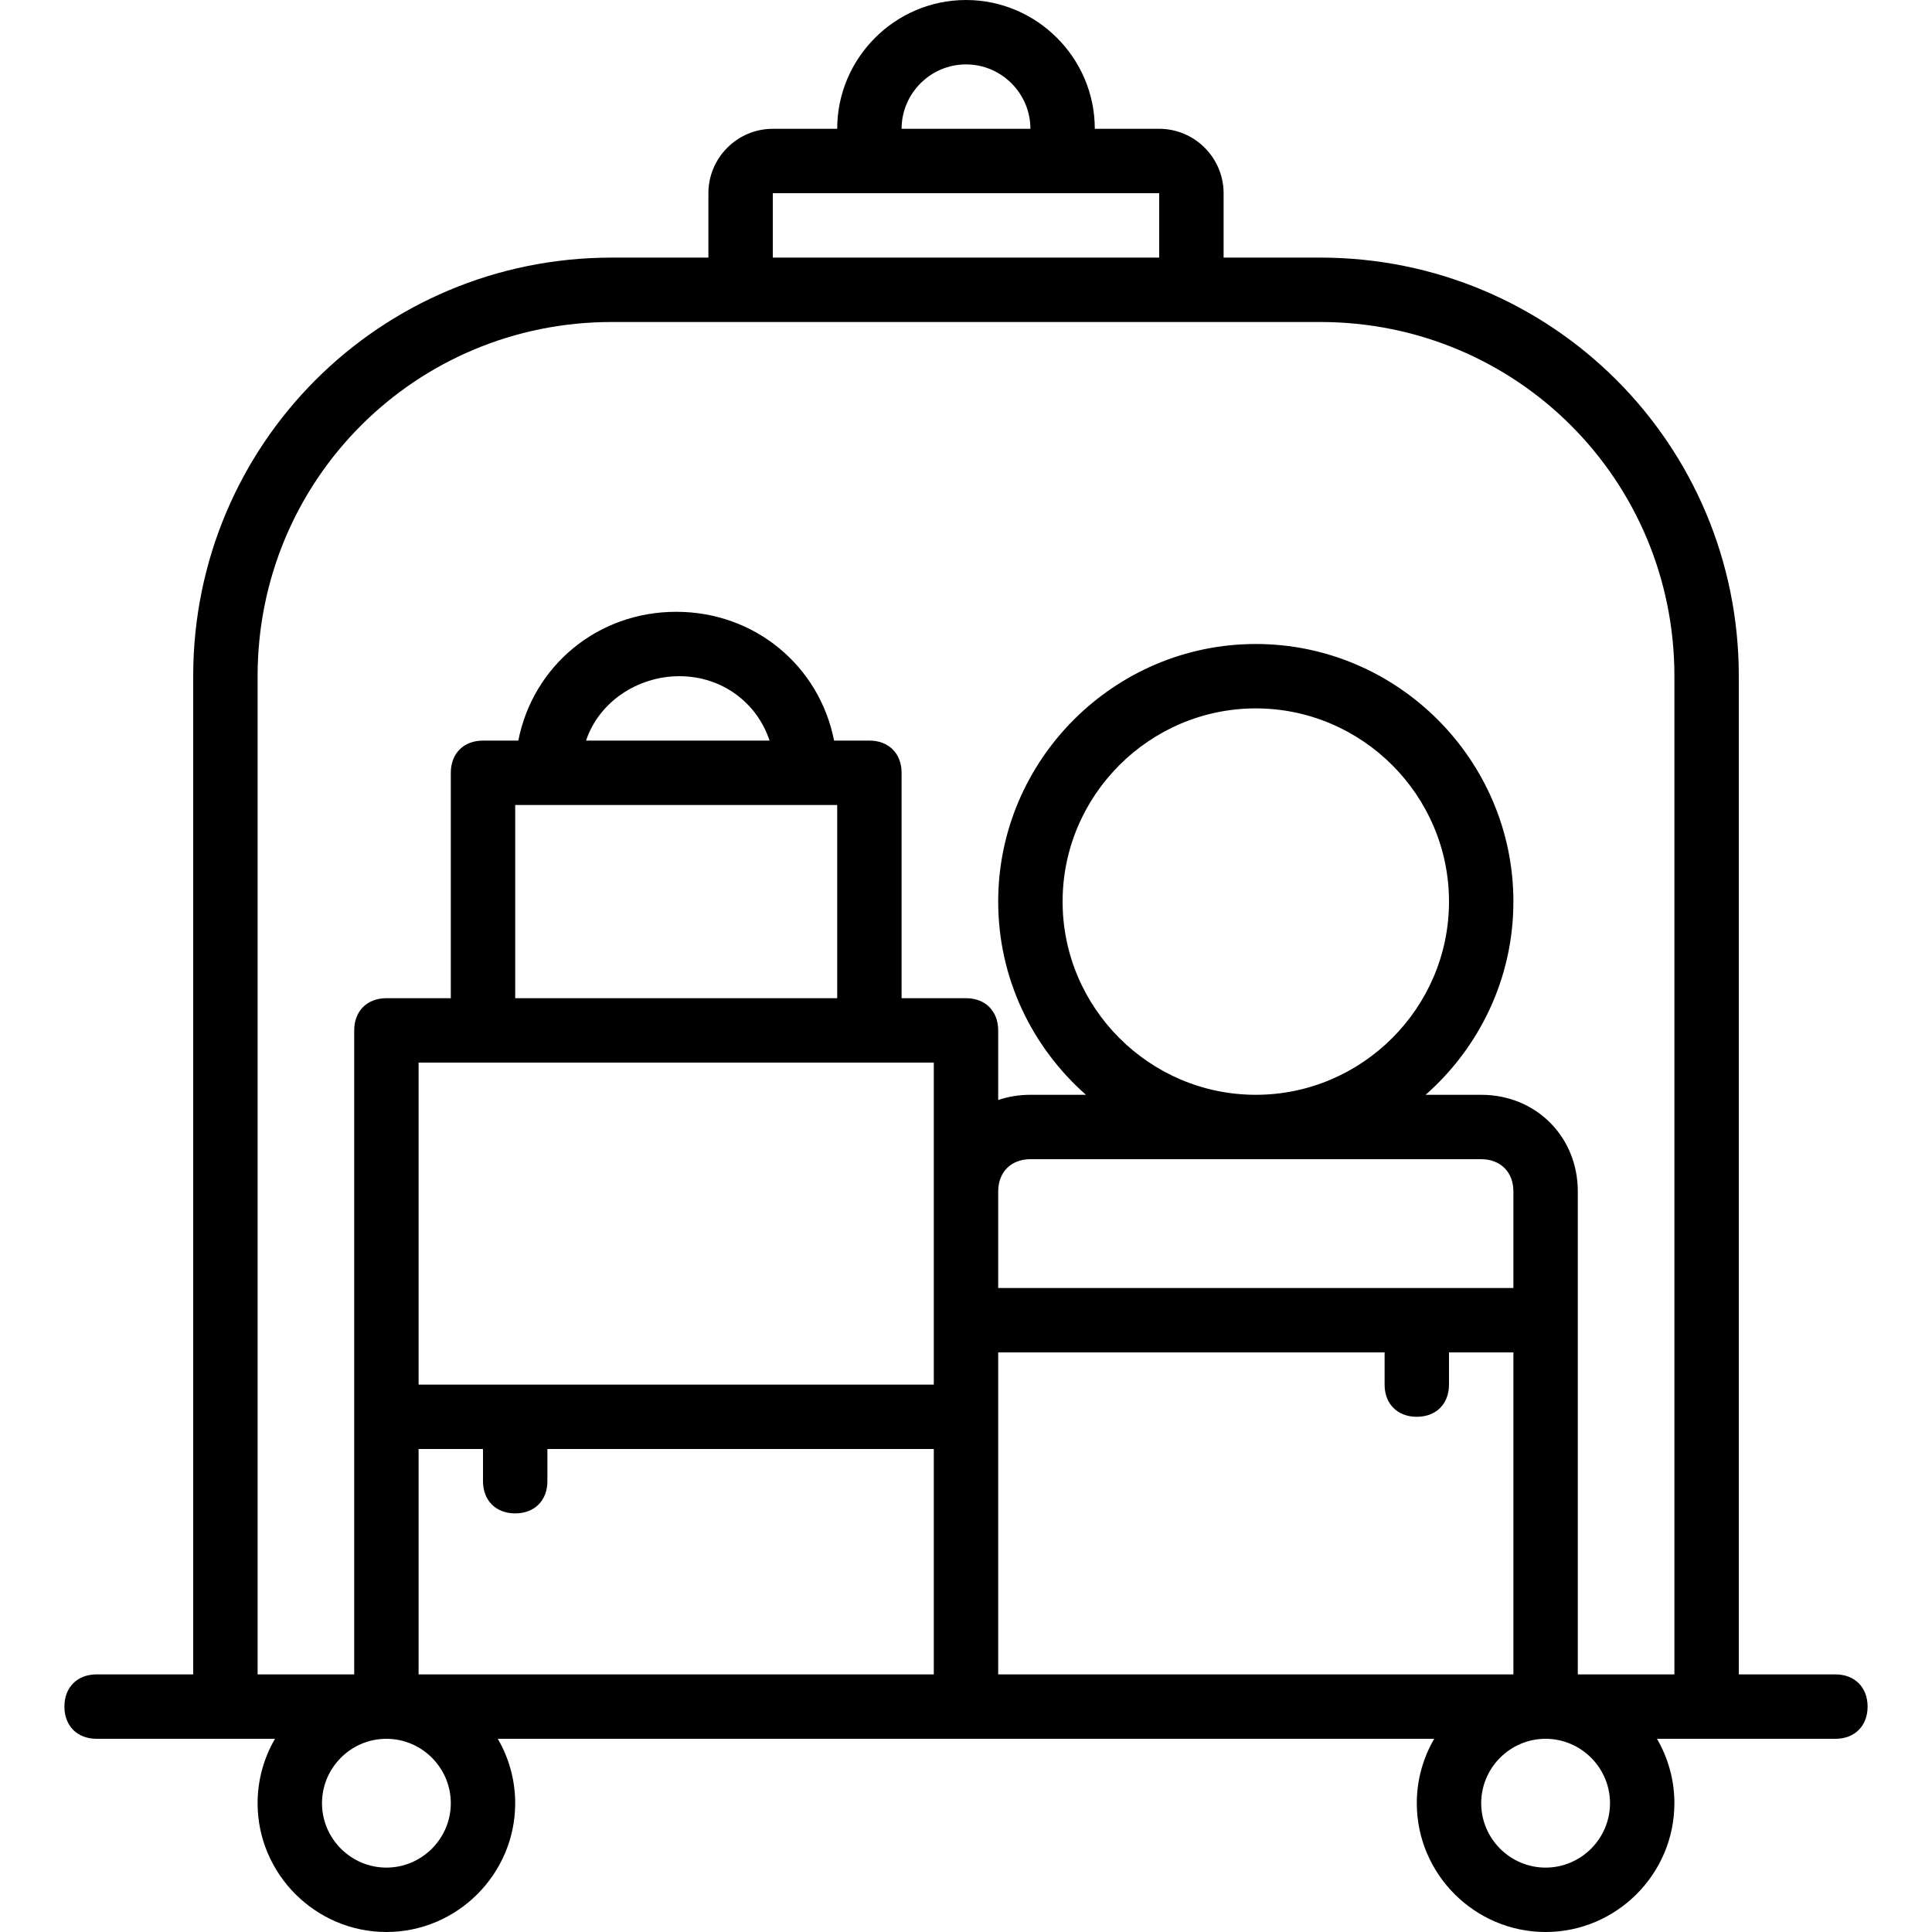 <?xml version="1.0" encoding="iso-8859-1"?>
<!-- Uploaded to: SVG Repo, www.svgrepo.com, Generator: SVG Repo Mixer Tools -->
<svg fill="#000000" height="800px" width="800px" version="1.1" id="Layer_1" xmlns="http://www.w3.org/2000/svg" xmlns:xlink="http://www.w3.org/1999/xlink" 
	 viewBox="0 0 512 512" xml:space="preserve">
<g transform="translate(1 1)">
	<g>
		<path d="M485.4,442.733h-25.6V178.2c0-61.44-49.493-110.933-110.933-110.933h-25.6V50.2c0-9.387-7.68-17.067-17.067-17.067
			h-17.067C289.133,14.36,273.773-1,255-1s-34.133,15.36-34.133,34.133H203.8c-9.387,0-17.067,7.68-17.067,17.067v17.067h-25.6
			C99.693,67.267,50.2,116.76,50.2,178.2v264.533H24.6c-5.12,0-8.533,3.413-8.533,8.533c0,5.12,3.413,8.533,8.533,8.533h34.133
			h13.148c-2.927,5.029-4.615,10.859-4.615,17.067C67.267,495.64,82.627,511,101.4,511c18.773,0,34.133-15.36,34.133-34.133
			c0-6.208-1.688-12.037-4.615-17.067H255h124.081c-2.927,5.029-4.615,10.859-4.615,17.067c0,18.773,15.36,34.133,34.133,34.133
			c18.773,0,34.133-15.36,34.133-34.133c0-6.208-1.688-12.037-4.615-17.067h13.148H485.4c5.12,0,8.533-3.413,8.533-8.533
			C493.933,446.147,490.52,442.733,485.4,442.733z M255,16.067c9.387,0,17.067,7.68,17.067,17.067h-34.133
			C237.933,23.747,245.613,16.067,255,16.067z M203.8,50.2h25.6h51.2h25.6v17.067H203.8V50.2z M144.067,212.333h68.267h8.533v51.2
			h-85.333v-51.2H144.067z M154.307,195.267c3.413-10.24,13.653-17.067,24.747-17.067s20.48,6.827,23.893,17.067H154.307z
			 M127,280.6h102.4h17.067v34.133v34.133v17.067H109.933V280.6H127z M280.6,237.933c0-28.16,23.04-51.2,51.2-51.2
			c28.16,0,51.2,23.04,51.2,51.2s-23.04,51.2-51.2,51.2C303.64,289.133,280.6,266.093,280.6,237.933z M400.067,340.333H263.533
			v-25.6c0-5.12,3.413-8.533,8.533-8.533h119.467c5.12,0,8.533,3.413,8.533,8.533V340.333z M109.933,383H127v8.533
			c0,5.12,3.413,8.533,8.533,8.533s8.533-3.413,8.533-8.533V383h102.4v59.733H109.933V383z M118.467,476.867
			c0,9.387-7.68,17.067-17.067,17.067c-9.387,0-17.067-7.68-17.067-17.067S92.013,459.8,101.4,459.8
			C110.787,459.8,118.467,467.48,118.467,476.867z M263.533,374.467V357.4h102.4v8.533c0,5.12,3.413,8.533,8.533,8.533
			s8.533-3.413,8.533-8.533V357.4h17.067v85.333H263.533V374.467z M425.667,476.867c0,9.387-7.68,17.067-17.067,17.067
			c-9.387,0-17.067-7.68-17.067-17.067s7.68-17.067,17.067-17.067C417.987,459.8,425.667,467.48,425.667,476.867z M417.133,442.733
			v-93.867v-34.133c0-14.507-11.093-25.6-25.6-25.6h-14.728c14.233-12.535,23.261-30.859,23.261-51.2
			c0-37.547-30.72-68.267-68.267-68.267c-37.547,0-68.267,30.72-68.267,68.267c0,20.341,9.028,38.665,23.261,51.2h-14.728
			c-3.016,0-5.881,0.486-8.533,1.376v-18.443c0-5.12-3.413-8.533-8.533-8.533h-17.067V203.8c0-5.12-3.413-8.533-8.533-8.533h-9.359
			c-3.86-19.681-20.878-34.133-41.841-34.133c-20.963,0-37.981,14.452-41.841,34.133H127c-5.12,0-8.533,3.413-8.533,8.533v59.733
			H101.4c-5.12,0-8.533,3.413-8.533,8.533v102.4v68.267h-25.6V178.2c0-52.053,41.813-93.867,93.867-93.867h34.133h119.467h34.133
			c52.053,0,93.867,41.813,93.867,93.867v264.533H417.133z"/>
	</g>
</g>
</svg>